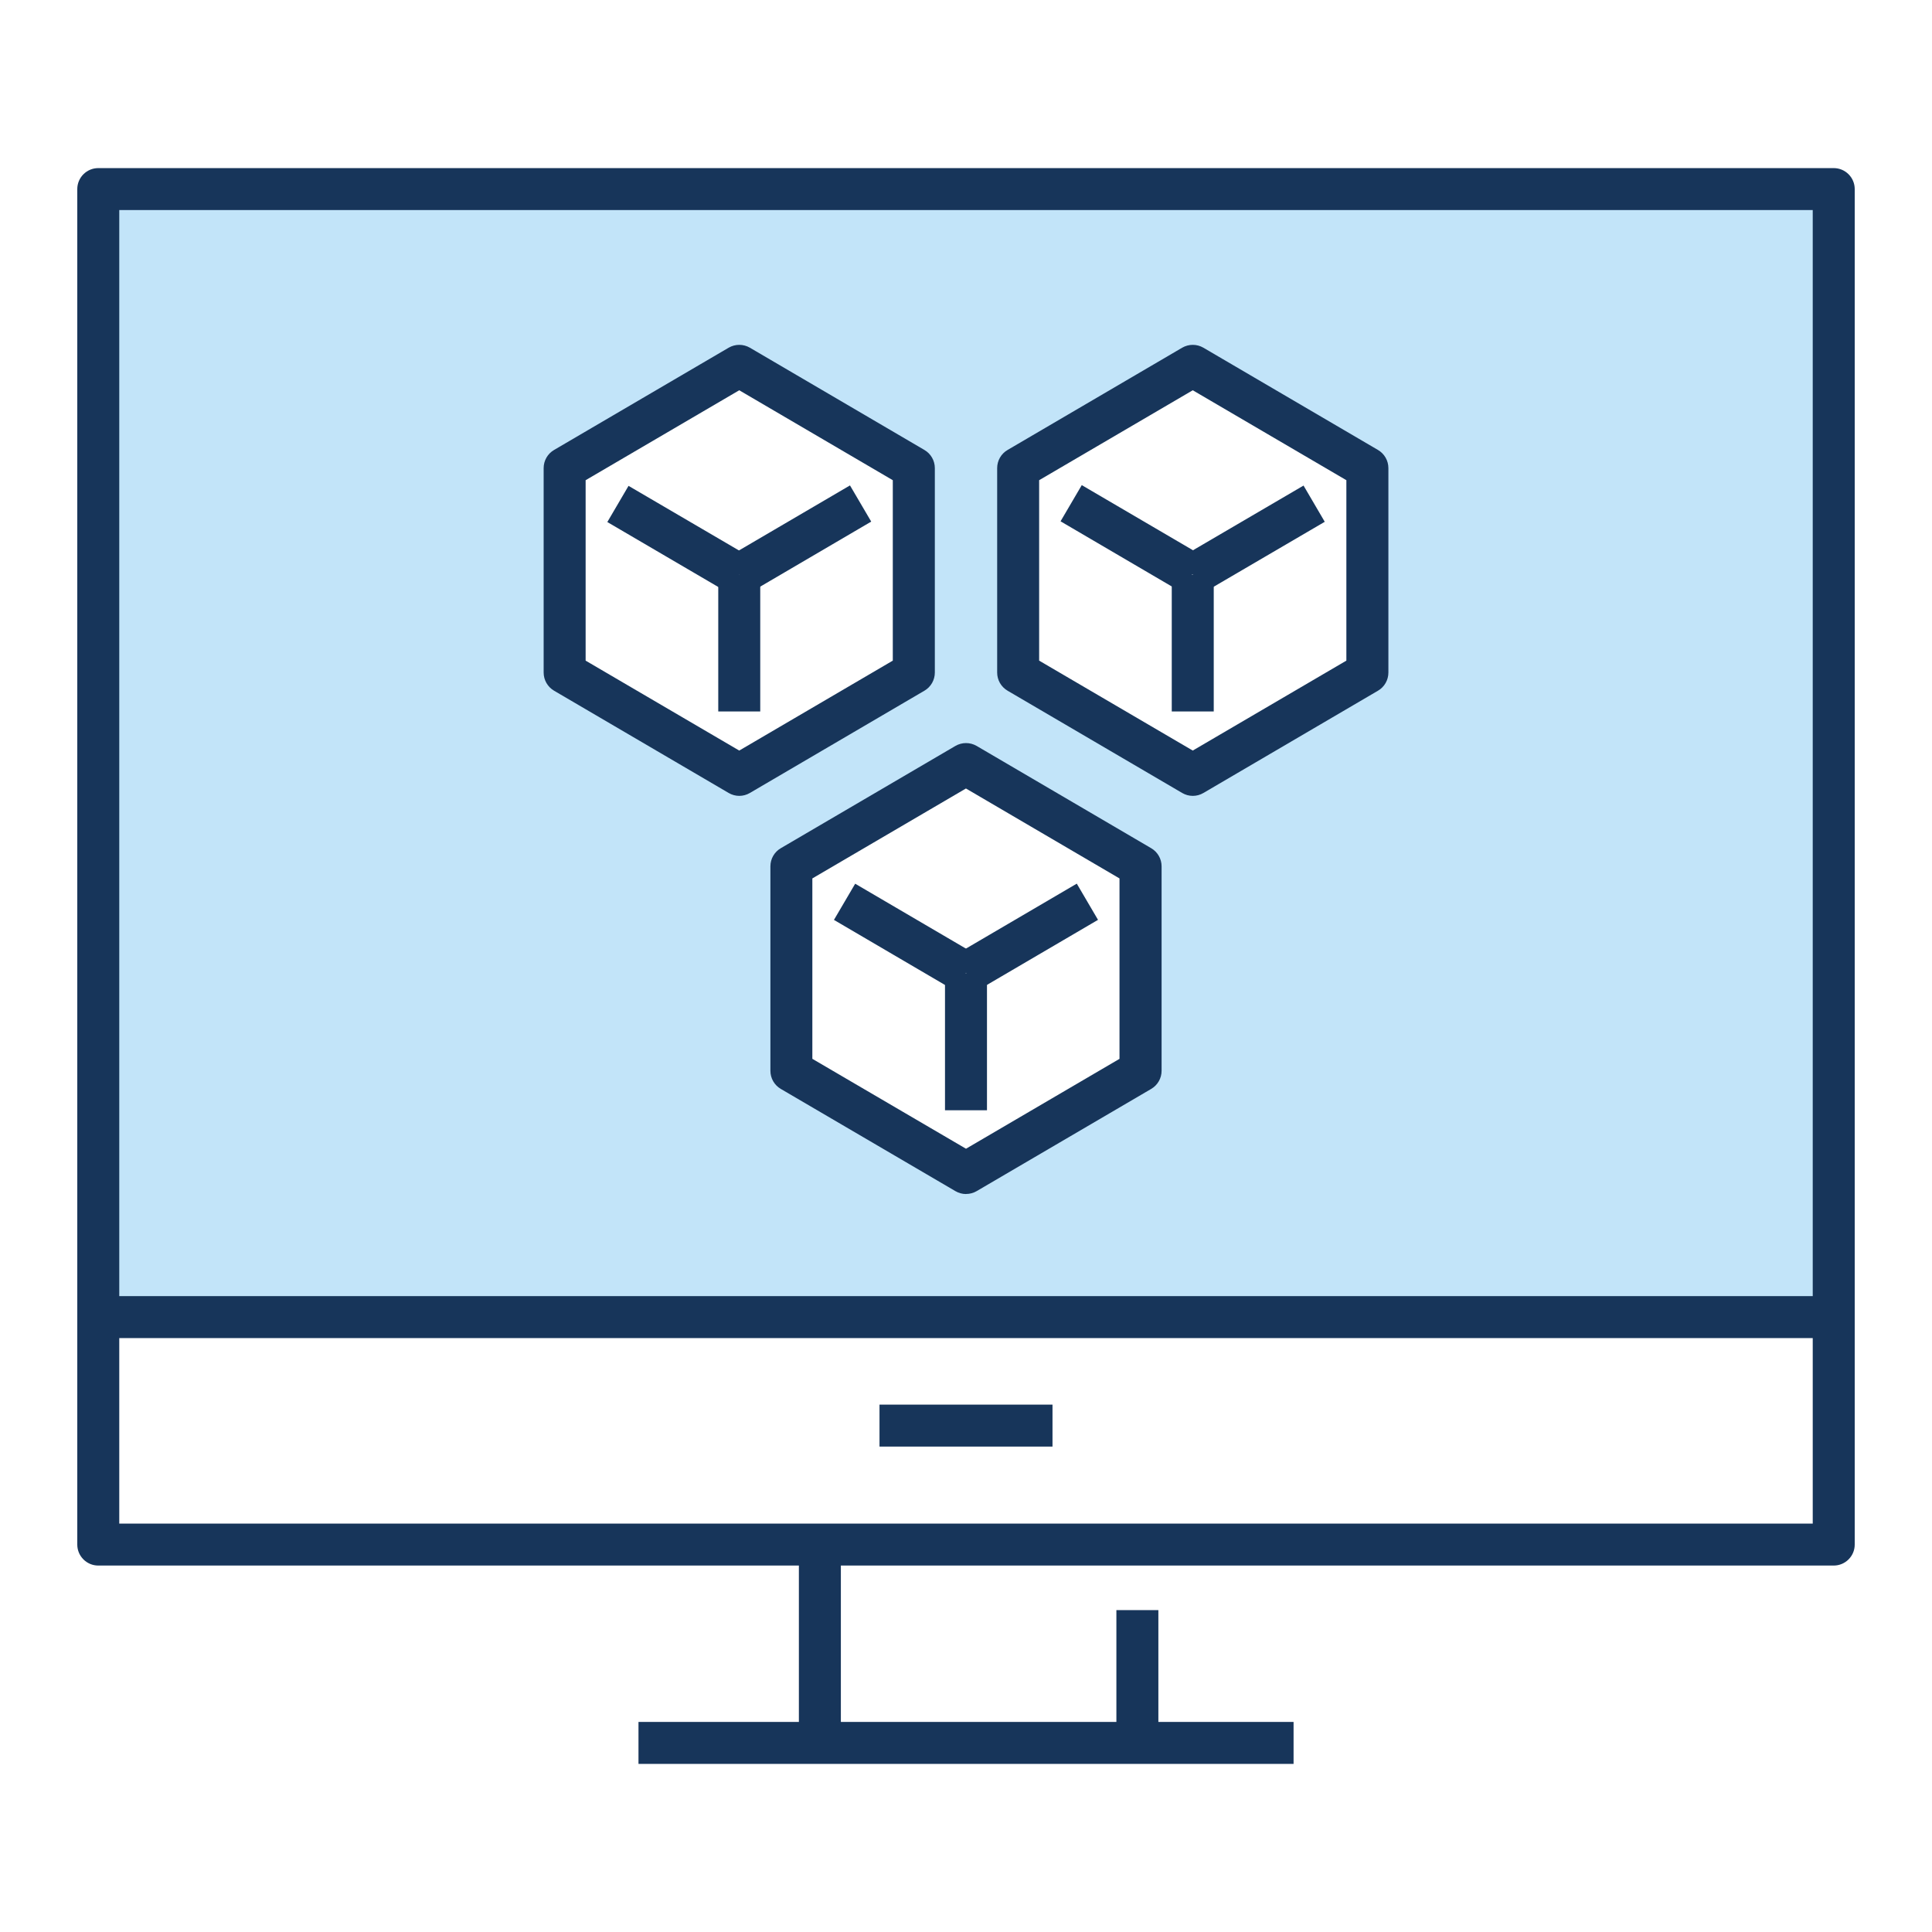 <svg width="100" height="100" viewBox="0 0 100 100" fill="none" xmlns="http://www.w3.org/2000/svg">
<path d="M94.914 67.572V68.176H5.087V9.787H94.914V67.572ZM70.774 34.815V24.232L61.737 18.939L52.7 24.232V34.815L61.737 40.108L63.16 39.272L70.774 34.815ZM59.035 55.427V44.844L50 39.551L40.963 44.844V55.427L50 60.717L51.41 59.892L59.035 55.427ZM47.298 34.815V24.232L38.263 18.939L29.226 24.232V34.815L38.263 40.108L39.687 39.272L47.298 34.815Z" fill="#C2E4F9"/>
<path d="M94.913 81.033H5.086C4.488 81.033 4 80.546 4 79.948V9.787C4 9.188 4.488 8.701 5.086 8.701H94.913C95.513 8.701 96 9.188 96 9.787V79.948C96 80.546 95.513 81.033 94.913 81.033ZM6.173 78.862H93.827V10.873H6.173V78.862Z" fill="#17355A"/>
<path d="M94.914 67.087H5.087V69.259H94.914V67.087Z" fill="#17355A"/>
<path d="M54.477 72.703H45.523V74.875H54.477V72.703Z" fill="#17355A"/>
<path d="M66.955 89.127H33.048V91.299H66.955V89.127Z" fill="#17355A"/>
<path d="M59.957 83.339H57.784V90.21H59.957V83.339Z" fill="#17355A"/>
<path d="M43.523 79.967H41.35V90.21H43.523V79.967Z" fill="#17355A"/>
<path d="M38.263 41.194C38.074 41.194 37.884 41.143 37.714 41.043L28.677 35.75C28.346 35.555 28.139 35.199 28.139 34.812V24.229C28.139 23.845 28.343 23.485 28.677 23.291L37.714 17.998C38.054 17.8 38.475 17.8 38.815 17.998L47.849 23.291C48.181 23.485 48.387 23.842 48.387 24.229V34.812C48.387 35.196 48.184 35.555 47.849 35.75L38.815 41.043C38.645 41.143 38.455 41.194 38.266 41.194H38.263ZM30.312 34.194L38.263 38.849L46.211 34.194V24.855L38.263 20.2L30.312 24.855V34.194Z" fill="#17355A"/>
<path d="M39.35 29.756H37.177V36.825H39.35V29.756Z" fill="#17355A"/>
<path d="M43.995 25.125L37.72 28.801L38.819 30.675L45.094 26.998L43.995 25.125Z" fill="#17355A"/>
<path d="M32.533 25.148L31.435 27.021L37.717 30.698L38.815 28.823L32.533 25.148Z" fill="#17355A"/>
<path d="M61.737 41.194C61.547 41.194 61.358 41.143 61.188 41.043L52.151 35.75C51.819 35.555 51.613 35.199 51.613 34.812V24.229C51.613 23.845 51.816 23.485 52.151 23.291L61.188 17.998C61.528 17.8 61.949 17.8 62.288 17.998L71.326 23.291C71.657 23.485 71.863 23.842 71.863 24.229V34.812C71.863 35.196 71.66 35.555 71.326 35.75L62.291 41.043C62.121 41.143 61.932 41.194 61.742 41.194H61.737ZM53.786 34.194L61.737 38.849L69.688 34.194V24.855L61.737 20.2L53.786 24.855V34.194Z" fill="#17355A"/>
<path d="M62.823 29.756H60.65V36.825H62.823V29.756Z" fill="#17355A"/>
<path d="M55.992 25.11L54.894 26.983L61.169 30.659L62.268 28.785L55.992 25.11Z" fill="#17355A"/>
<path d="M67.471 25.133L61.187 28.81L62.284 30.684L68.569 27.008L67.471 25.133Z" fill="#17355A"/>
<path d="M50 61.803C49.811 61.803 49.621 61.752 49.451 61.652L40.414 56.362C40.08 56.167 39.876 55.811 39.876 55.424V44.841C39.876 44.456 40.08 44.097 40.414 43.903L49.451 38.61C49.791 38.412 50.212 38.412 50.552 38.61L59.586 43.903C59.918 44.097 60.124 44.454 60.124 44.841V55.424C60.124 55.808 59.92 56.167 59.586 56.362L50.552 61.652C50.382 61.752 50.192 61.8 50.003 61.8L50 61.803ZM42.049 54.806L50 59.458L57.945 54.806V45.467L49.997 40.812L42.047 45.467V54.803L42.049 54.806Z" fill="#17355A"/>
<path d="M55.734 45.737L49.454 49.417L50.553 51.29L56.833 47.611L55.734 45.737Z" fill="#17355A"/>
<path d="M44.264 45.741L43.165 47.614L49.445 51.294L50.544 49.42L44.264 45.741Z" fill="#17355A"/>
<path d="M51.086 50.373H48.913V57.467H51.086V50.373Z" fill="#17355A"/>
</svg>
